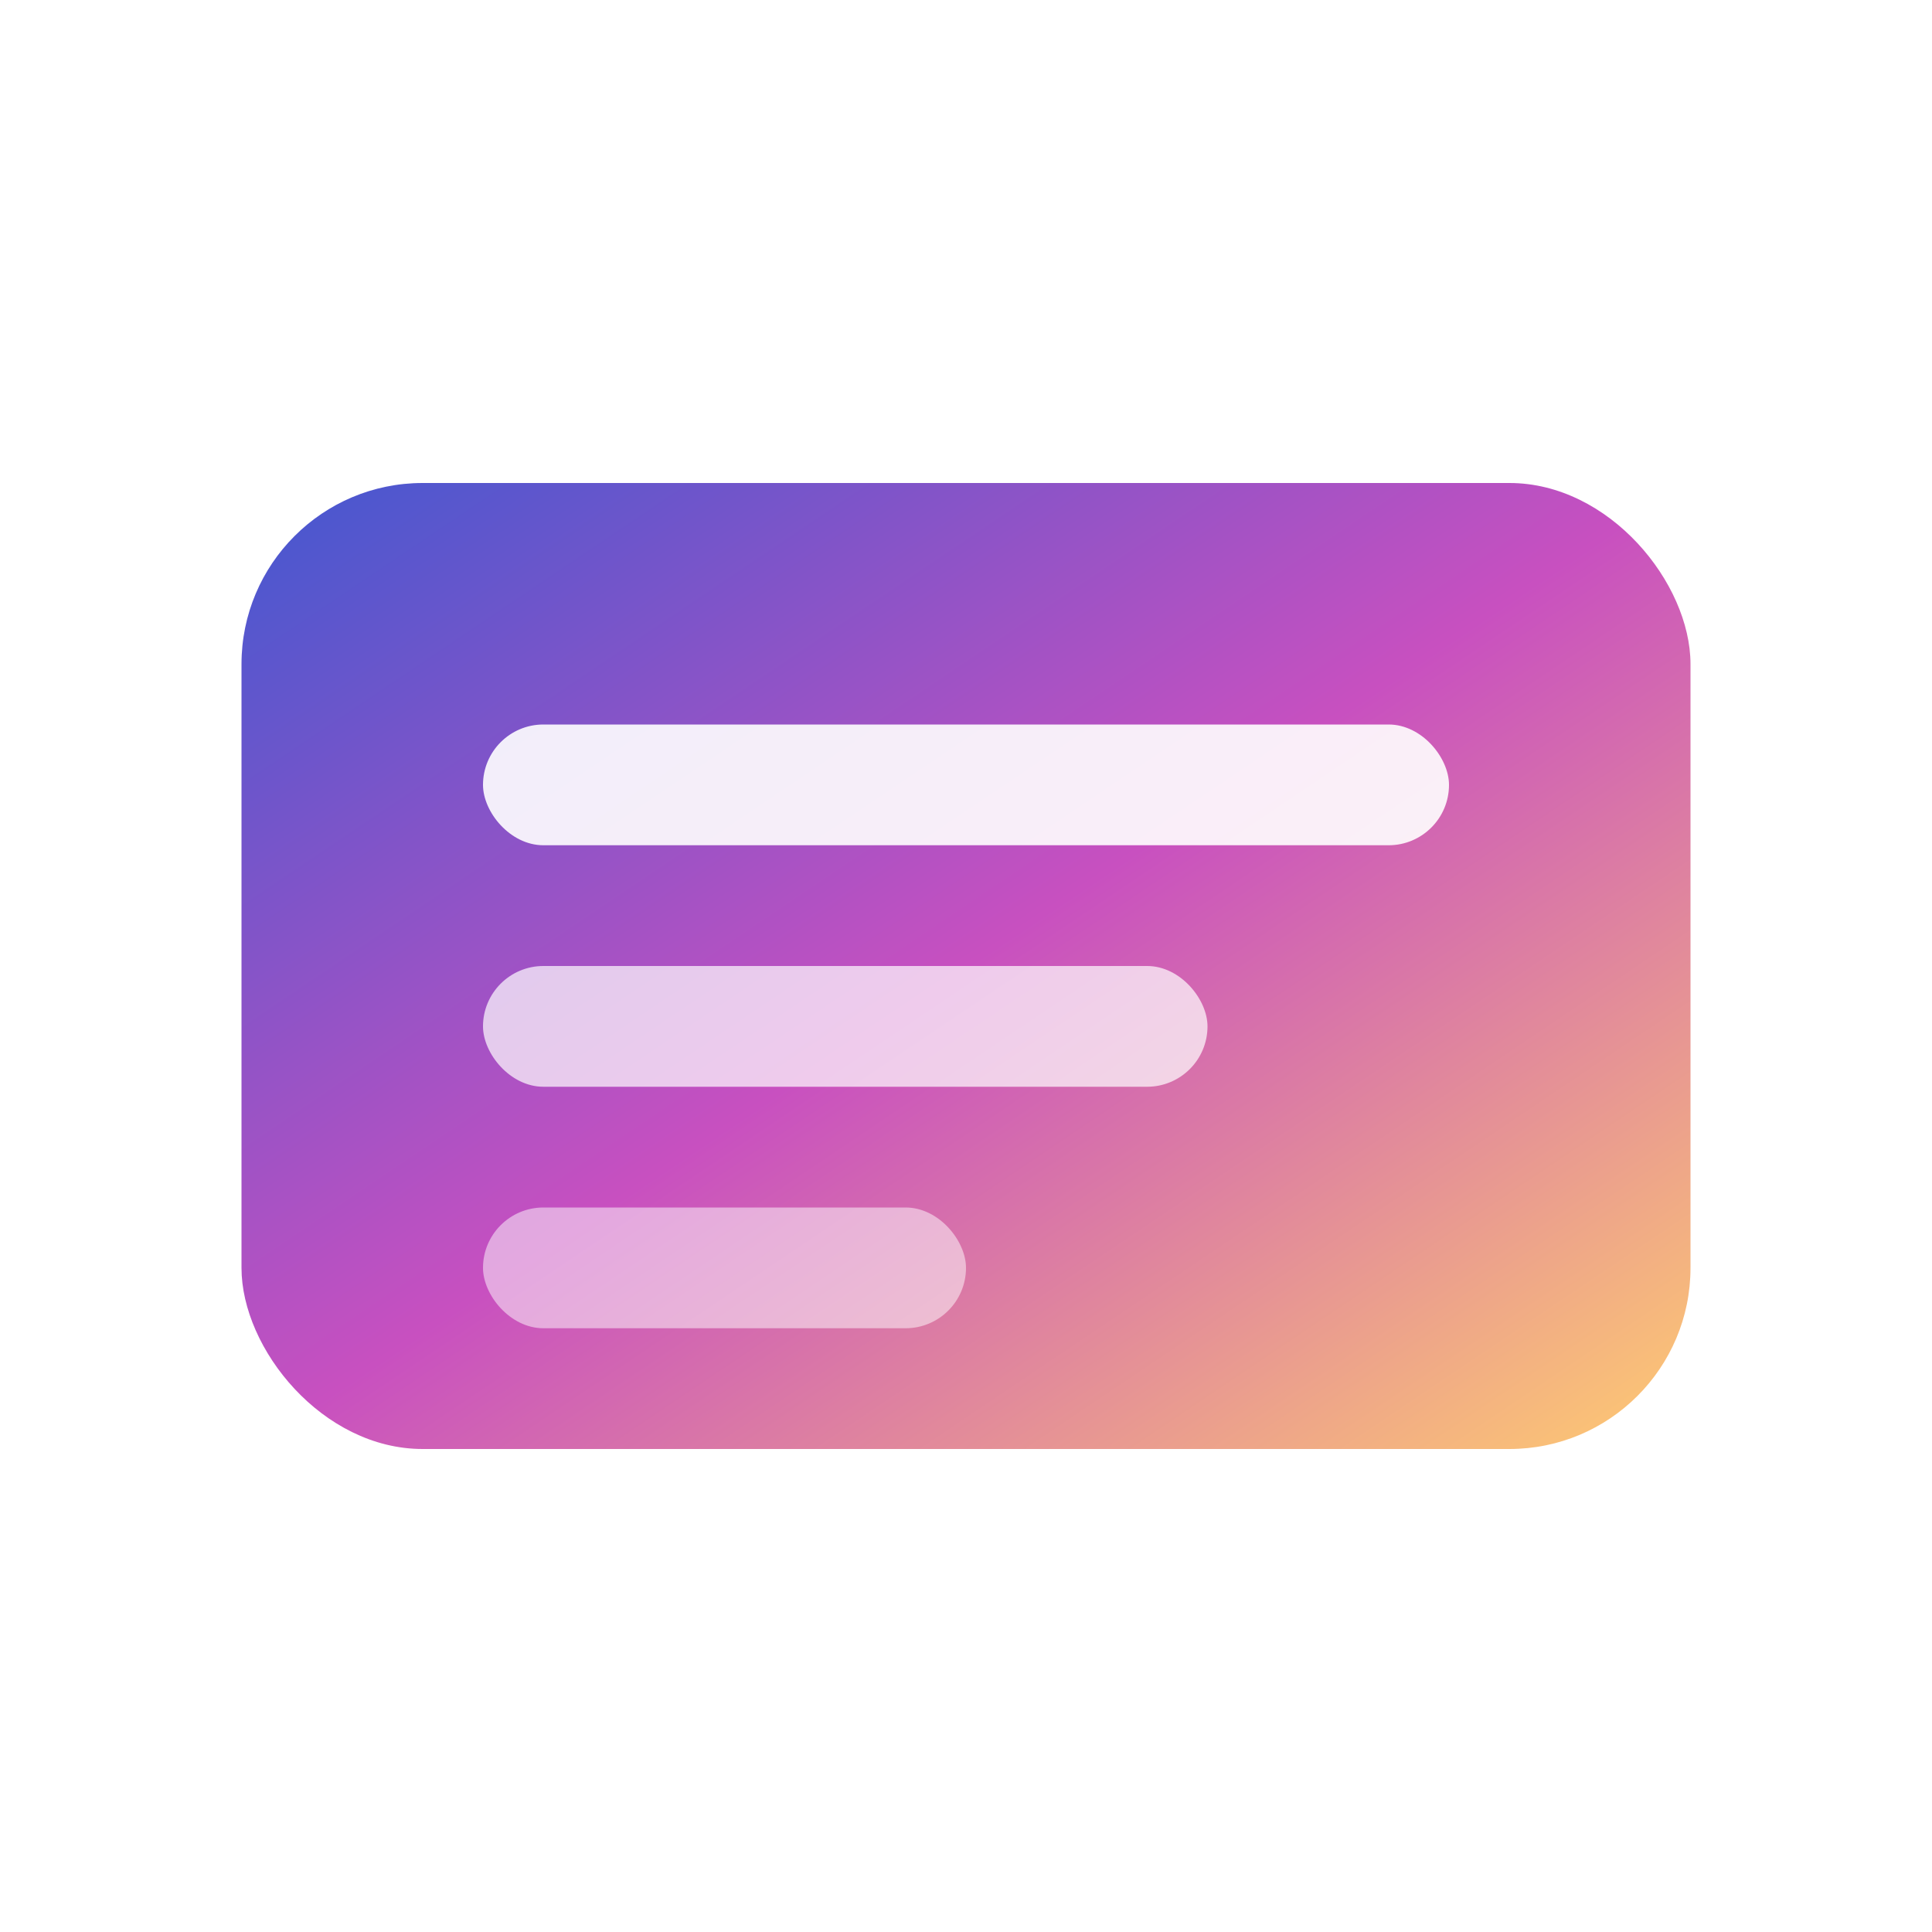 <svg width="32" height="32" viewBox="0 0 32 32" fill="none" xmlns="http://www.w3.org/2000/svg">
    <!-- 渐变定义 -->
    <defs>
        <linearGradient id="gradient" x1="0%" y1="0%" x2="100%" y2="100%">
            <stop offset="0%" style="stop-color:#4158D0"/>
            <stop offset="50%" style="stop-color:#C850C0"/>
            <stop offset="100%" style="stop-color:#FFCC70"/>
        </linearGradient>
        <!-- 发光效果 -->
        <filter id="glow">
            <feGaussianBlur stdDeviation="1" result="blur"/>
            <feComposite in="SourceGraphic" in2="blur" operator="over"/>
        </filter>
    </defs>
    
    <!-- 主图形 -->
    <rect x="4" y="8" width="24" height="16" rx="3" fill="url(#gradient)" filter="url(#glow)"/>
    
    <!-- 文字线条装饰 -->
    <rect x="8" y="12" width="16" height="2" rx="1" fill="white" opacity="0.9"/>
    <rect x="8" y="16" width="12" height="2" rx="1" fill="white" opacity="0.7"/>
    <rect x="8" y="20" width="8" height="2" rx="1" fill="white" opacity="0.5"/>
</svg> 